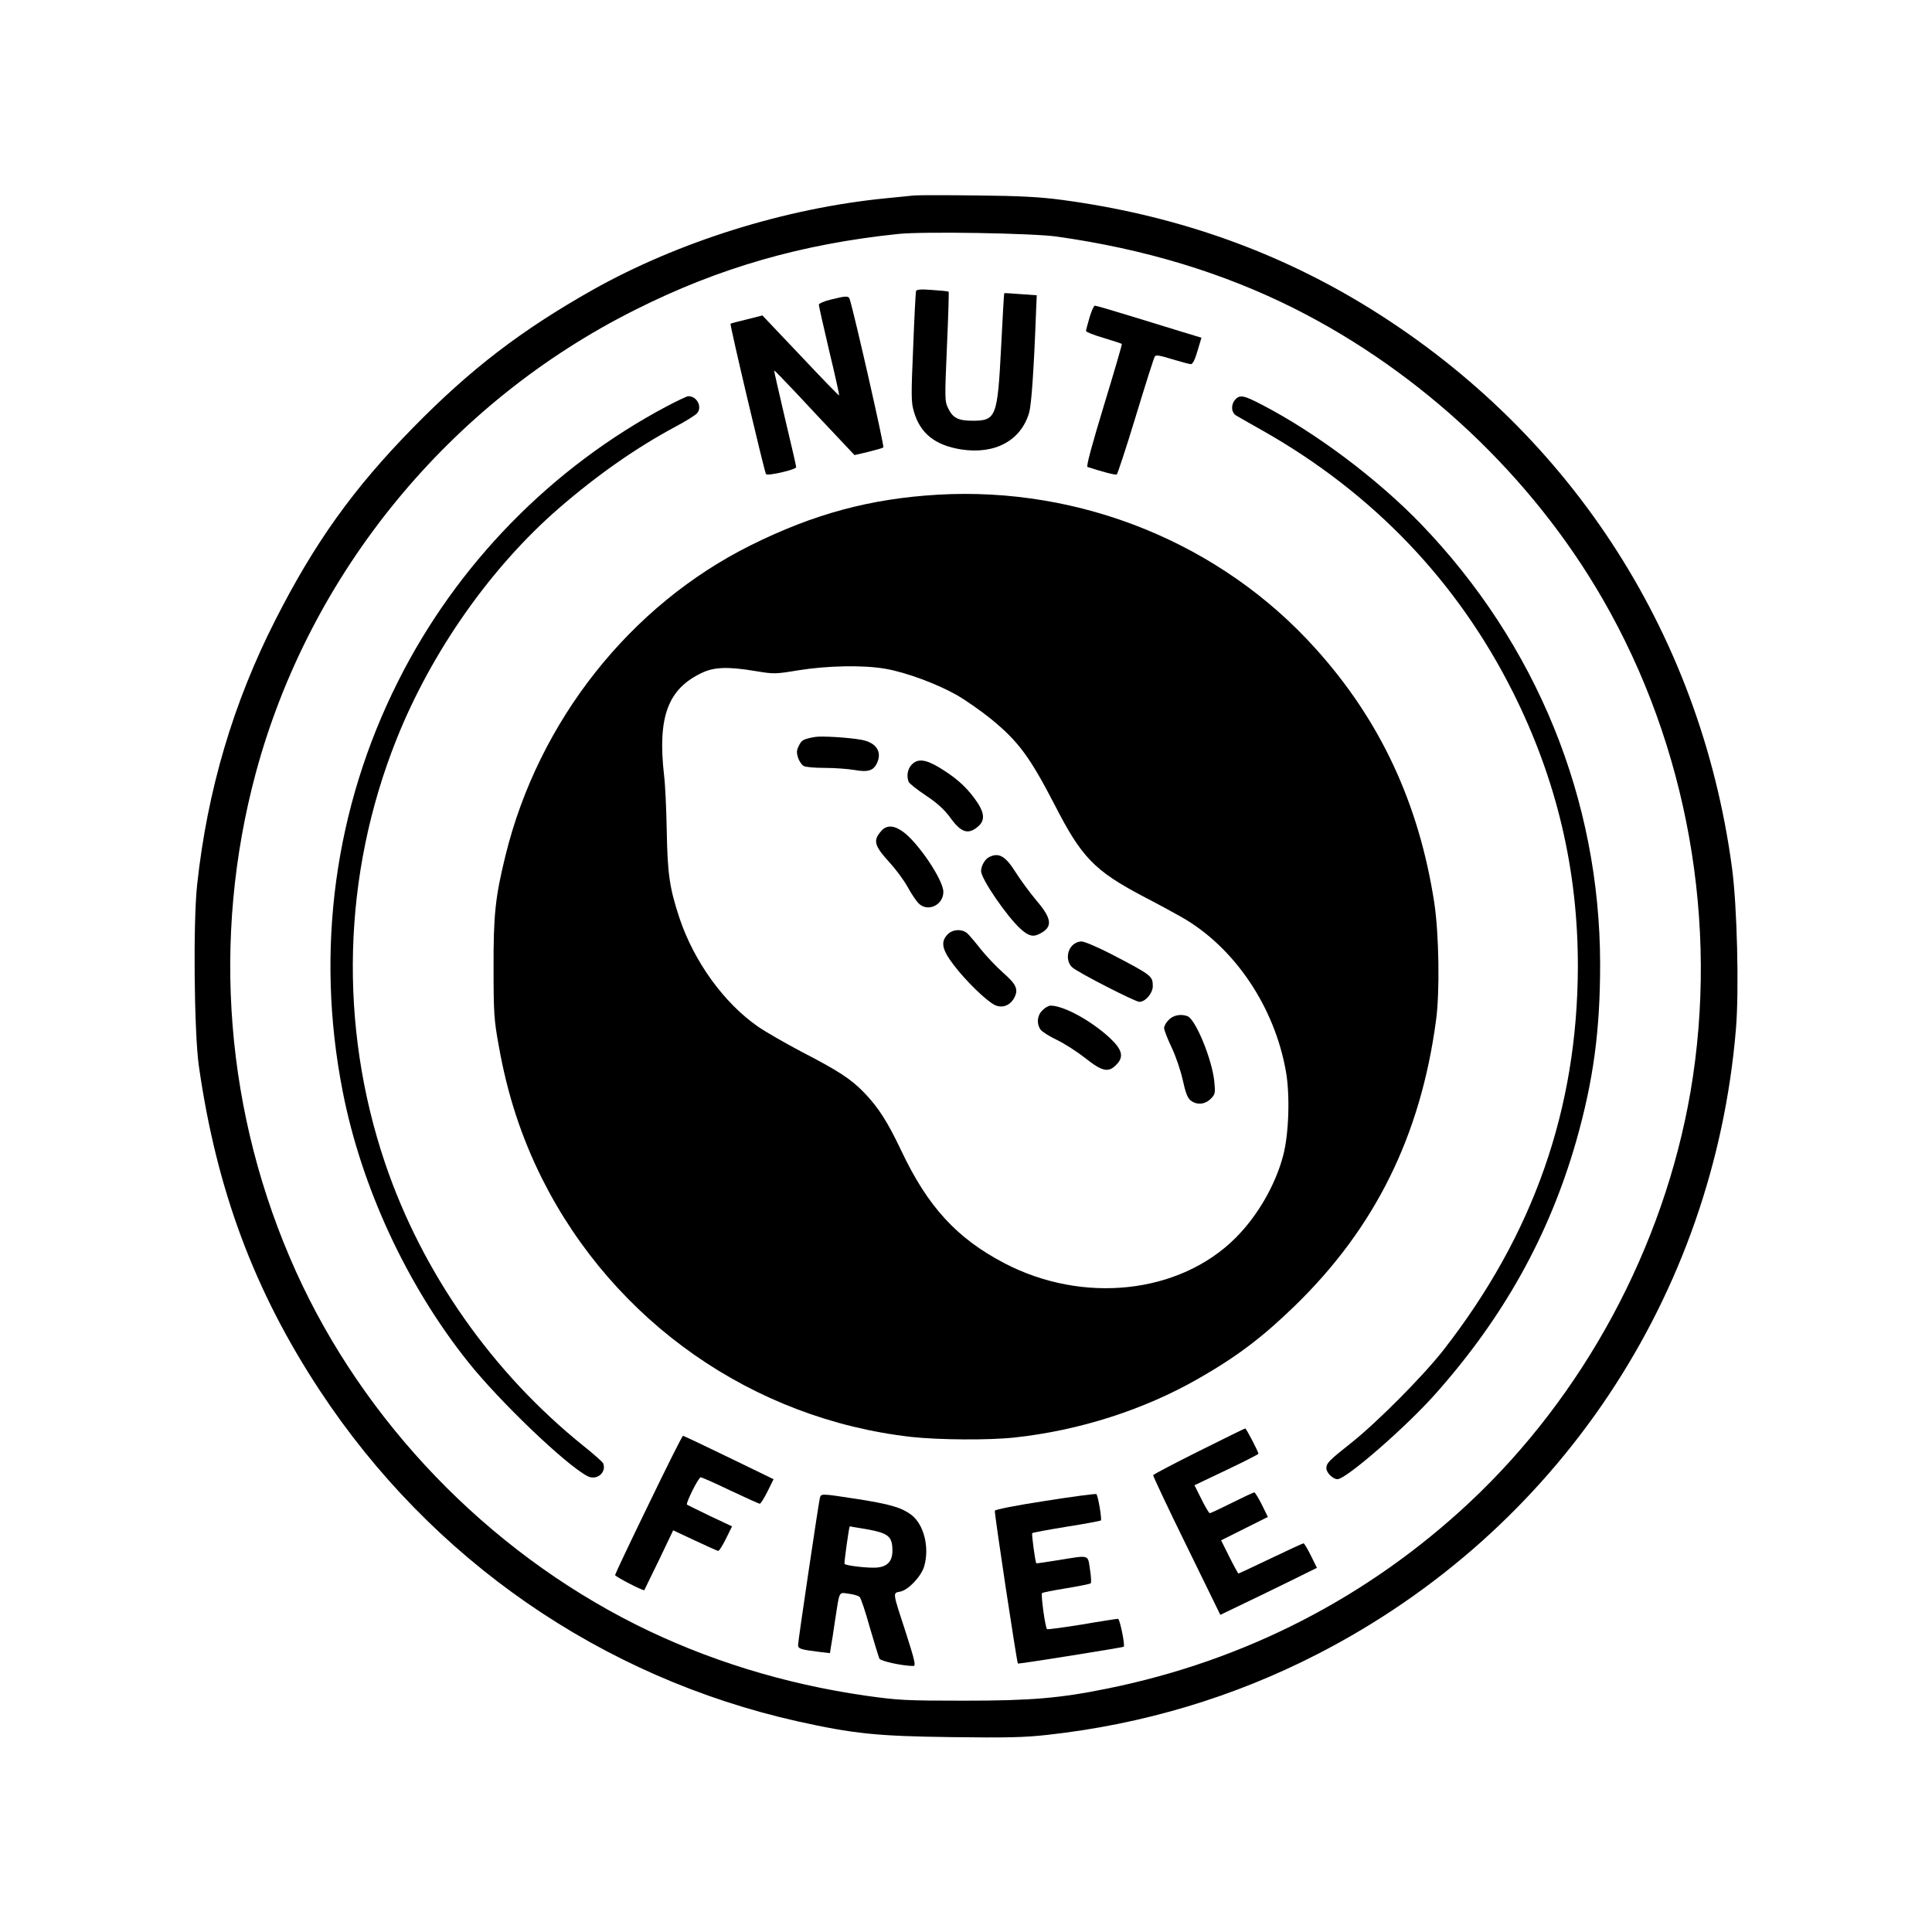 <?xml version="1.0" standalone="no"?>
<!DOCTYPE svg PUBLIC "-//W3C//DTD SVG 20010904//EN"
 "http://www.w3.org/TR/2001/REC-SVG-20010904/DTD/svg10.dtd">
<svg version="1.0" xmlns="http://www.w3.org/2000/svg"
 width="1024pt" height="1024pt" viewBox="0 0 1024 1024"
 preserveAspectRatio="xMidYMid meet">

<g transform="translate(0,1024) scale(0.1,-0.1)"
fill="#000000" stroke="none">
<path d="M4845 9204 c-22 -2 -89 -9 -150 -15 -530 -52 -1097 -229 -1553 -485
-379 -214 -647 -419 -952 -730 -317 -323 -522 -610 -730 -1019 -224 -440 -361
-904 -415 -1403 -22 -201 -16 -785 9 -962 94 -658 294 -1193 641 -1720 591
-897 1493 -1521 2535 -1754 294 -65 417 -78 808 -83 298 -4 390 -2 515 12 506
56 987 200 1432 429 1267 651 2098 1893 2216 3314 17 206 6 652 -21 852 -169
1260 -878 2339 -1968 2995 -478 287 -1002 468 -1587 546 -113 15 -223 21 -445
23 -162 2 -313 2 -335 0z m757 -218 c467 -66 881 -192 1258 -381 674 -339
1259 -889 1634 -1539 451 -781 618 -1722 466 -2613 -142 -823 -564 -1608
-1172 -2177 -537 -502 -1188 -837 -1915 -985 -255 -52 -407 -65 -763 -65 -310
0 -349 2 -525 27 -429 62 -841 189 -1216 377 -787 395 -1439 1072 -1800 1870
-375 830 -450 1763 -213 2644 286 1059 1026 1962 2013 2455 442 222 881 348
1392 401 133 14 715 4 841 -14z"/>
<path d="M4855 8697 c-2 -7 -9 -141 -15 -298 -11 -255 -11 -292 4 -341 33
-115 112 -178 250 -200 180 -28 318 47 361 196 12 44 25 227 37 551 l3 70 -85
6 c-47 4 -86 6 -87 5 -2 -1 -9 -131 -17 -288 -19 -368 -26 -388 -151 -388 -76
0 -105 15 -129 65 -19 38 -19 49 -7 328 7 159 11 290 9 291 -2 2 -40 6 -86 9
-61 5 -84 3 -87 -6z"/>
<path d="M4403 8652 c-35 -8 -63 -21 -63 -27 0 -7 25 -117 55 -245 31 -128 54
-234 53 -236 -2 -2 -94 93 -205 211 l-202 213 -83 -21 c-46 -11 -85 -21 -86
-23 -5 -4 180 -787 188 -797 9 -11 160 24 160 37 0 6 -27 123 -60 261 -32 137
-58 250 -57 252 1 1 54 -53 117 -120 62 -67 158 -169 212 -226 l97 -103 73 17
c40 10 76 20 80 24 6 5 -153 705 -178 784 -6 20 -18 20 -101 -1z"/>
<path d="M5775 8558 c-10 -35 -19 -67 -19 -72 -1 -5 41 -22 93 -37 52 -16 96
-30 97 -32 2 -2 -41 -149 -95 -326 -63 -208 -95 -324 -87 -326 76 -25 149 -44
155 -40 4 2 50 141 101 309 51 168 96 310 101 317 5 9 28 5 92 -15 47 -14 91
-26 99 -26 10 0 22 25 35 70 l21 70 -102 31 c-55 17 -180 55 -277 85 -97 30
-180 54 -186 54 -5 0 -18 -28 -28 -62z"/>
<path d="M3535 8087 c-611 -324 -1114 -838 -1425 -1458 -337 -670 -440 -1426
-294 -2172 99 -509 341 -1030 666 -1437 168 -210 518 -545 632 -604 48 -25
102 19 83 68 -3 7 -50 49 -104 92 -483 388 -855 918 -1052 1499 -247 731 -226
1528 60 2245 185 465 501 914 862 1227 207 179 411 321 618 432 53 28 104 60
113 70 30 33 0 92 -46 91 -7 0 -58 -24 -113 -53z"/>
<path d="M6547 8122 c-24 -27 -22 -69 6 -85 12 -7 76 -44 142 -81 582 -330
1030 -798 1324 -1385 231 -461 345 -941 344 -1456 -2 -753 -235 -1418 -712
-2030 -107 -137 -352 -384 -491 -494 -115 -91 -130 -106 -130 -133 0 -24 35
-58 59 -58 46 0 365 278 520 453 361 406 602 840 745 1338 91 321 127 584 127
939 -1 872 -336 1695 -950 2333 -231 239 -557 484 -843 632 -95 50 -117 54
-141 27z"/>
<path d="M4970 7618 c-357 -21 -657 -102 -989 -267 -641 -318 -1127 -933
-1302 -1646 -54 -220 -64 -315 -63 -600 0 -235 3 -274 27 -405 46 -262 121
-489 231 -709 381 -758 1117 -1272 1956 -1367 148 -16 412 -18 548 -3 342 37
683 146 972 311 208 119 341 220 513 387 425 413 666 900 748 1511 21 152 16
459 -9 625 -81 526 -286 967 -629 1347 -501 558 -1245 860 -2003 816z m-275
-923 c109 -19 275 -81 380 -141 44 -26 122 -80 173 -121 149 -121 209 -202
343 -461 141 -275 209 -346 464 -481 83 -43 175 -93 206 -111 281 -159 495
-476 555 -821 22 -126 15 -331 -15 -444 -41 -156 -136 -320 -252 -436 -297
-297 -809 -353 -1228 -133 -251 132 -404 299 -544 595 -74 156 -122 230 -198
309 -69 71 -136 115 -330 215 -85 45 -190 105 -232 134 -180 125 -339 345
-416 576 -52 158 -63 232 -67 458 -2 114 -8 247 -14 295 -36 313 20 462 203
547 64 30 139 32 282 8 97 -16 104 -16 225 4 155 25 346 29 465 8z"/>
<path d="M4320 6334 c-61 -11 -71 -16 -85 -45 -13 -25 -14 -37 -5 -65 6 -19
20 -39 30 -44 10 -6 60 -10 111 -10 51 0 121 -5 157 -11 73 -13 102 -4 121 38
27 60 -6 108 -84 122 -64 12 -212 21 -245 15z"/>
<path d="M4832 6187 c-22 -23 -28 -60 -16 -91 3 -8 44 -41 91 -72 60 -40 97
-74 127 -114 60 -85 99 -97 154 -47 35 33 29 75 -22 144 -49 67 -103 114 -191
167 -71 42 -112 46 -143 13z"/>
<path d="M4673 5838 c-48 -53 -41 -79 46 -174 31 -34 72 -90 91 -124 19 -35
45 -74 57 -86 47 -51 133 -13 133 59 0 62 -132 259 -213 318 -48 35 -86 37
-114 7z"/>
<path d="M5244 5698 c-23 -10 -44 -47 -44 -75 0 -41 136 -240 210 -307 42 -38
67 -44 103 -24 67 35 63 78 -18 173 -35 42 -85 109 -110 149 -55 88 -90 109
-141 84z"/>
<path d="M5022 5287 c-38 -40 -29 -81 34 -163 62 -82 169 -186 215 -210 40
-20 83 -4 105 38 23 44 11 71 -60 133 -35 31 -88 87 -117 123 -29 37 -61 75
-72 85 -28 25 -79 22 -105 -6z"/>
<path d="M5682 5227 c-30 -32 -29 -87 1 -114 29 -27 334 -183 356 -183 32 0
71 46 71 83 0 54 -5 58 -222 171 -70 36 -140 66 -156 66 -17 0 -37 -9 -50 -23z"/>
<path d="M5525 4885 c-28 -27 -32 -70 -10 -102 8 -11 47 -36 87 -55 40 -19
108 -63 150 -96 89 -71 123 -78 163 -37 43 42 35 80 -32 143 -99 92 -245 172
-315 172 -10 0 -30 -11 -43 -25z"/>
<path d="M6195 4835 c-14 -13 -25 -33 -25 -44 0 -10 18 -57 40 -103 22 -46 48
-123 59 -173 14 -65 25 -94 41 -107 32 -26 76 -23 107 8 24 24 25 30 19 92
-12 118 -99 329 -142 346 -34 13 -75 6 -99 -19z"/>
<path d="M6355 2549 c-132 -66 -241 -123 -243 -128 -1 -4 78 -173 177 -374
l179 -366 214 103 c117 57 232 113 255 125 l43 21 -32 65 c-18 36 -35 65 -39
65 -4 0 -82 -36 -174 -80 -92 -44 -169 -80 -171 -80 -2 0 -24 40 -48 88 l-44
88 124 62 124 62 -32 65 c-18 36 -36 65 -40 65 -5 0 -58 -25 -118 -55 -60 -30
-113 -55 -118 -55 -4 0 -24 33 -44 74 l-37 74 170 81 c93 44 169 83 169 86 0
10 -65 135 -70 134 -3 0 -113 -54 -245 -120z"/>
<path d="M3437 2265 c-98 -201 -177 -369 -177 -373 0 -8 150 -86 155 -80 1 2
36 74 78 160 l75 157 115 -54 c64 -30 119 -55 124 -55 5 0 23 29 41 65 l32 65
-117 55 c-64 31 -119 58 -122 60 -7 8 61 145 73 145 6 0 76 -31 157 -70 81
-38 151 -70 156 -70 5 0 23 29 41 65 l32 65 -237 115 c-130 63 -239 115 -243
115 -4 0 -86 -164 -183 -365z"/>
<path d="M5541 2285 c-158 -24 -266 -46 -268 -52 -4 -10 116 -802 122 -810 2
-4 556 85 561 89 8 8 -21 148 -30 148 -6 0 -92 -13 -190 -30 -99 -16 -183 -27
-186 -25 -10 6 -34 184 -27 191 3 4 62 15 129 26 68 11 126 23 129 26 4 4 2
37 -4 75 -12 79 0 75 -167 48 -63 -10 -116 -18 -117 -17 -6 5 -26 156 -22 160
3 3 84 18 182 34 97 15 179 31 182 33 6 7 -15 132 -24 140 -3 3 -125 -13 -270
-36z"/>
<path d="M4345 2298 c-9 -42 -115 -756 -115 -776 0 -21 11 -25 117 -38 l52 -6
5 33 c4 19 13 79 21 134 26 169 19 155 73 148 26 -3 52 -11 58 -17 7 -6 31
-78 54 -161 24 -82 47 -157 51 -166 7 -14 125 -39 180 -39 14 0 8 27 -37 168
-75 229 -73 218 -33 226 43 8 111 80 127 133 30 101 -1 224 -69 275 -52 38
-109 55 -286 83 -197 30 -191 30 -198 3z m242 -162 c123 -22 143 -38 143 -116
0 -61 -33 -90 -102 -89 -54 0 -145 12 -152 20 -3 3 24 199 28 199 0 0 38 -7
83 -14z"/>
</g>
</svg>
